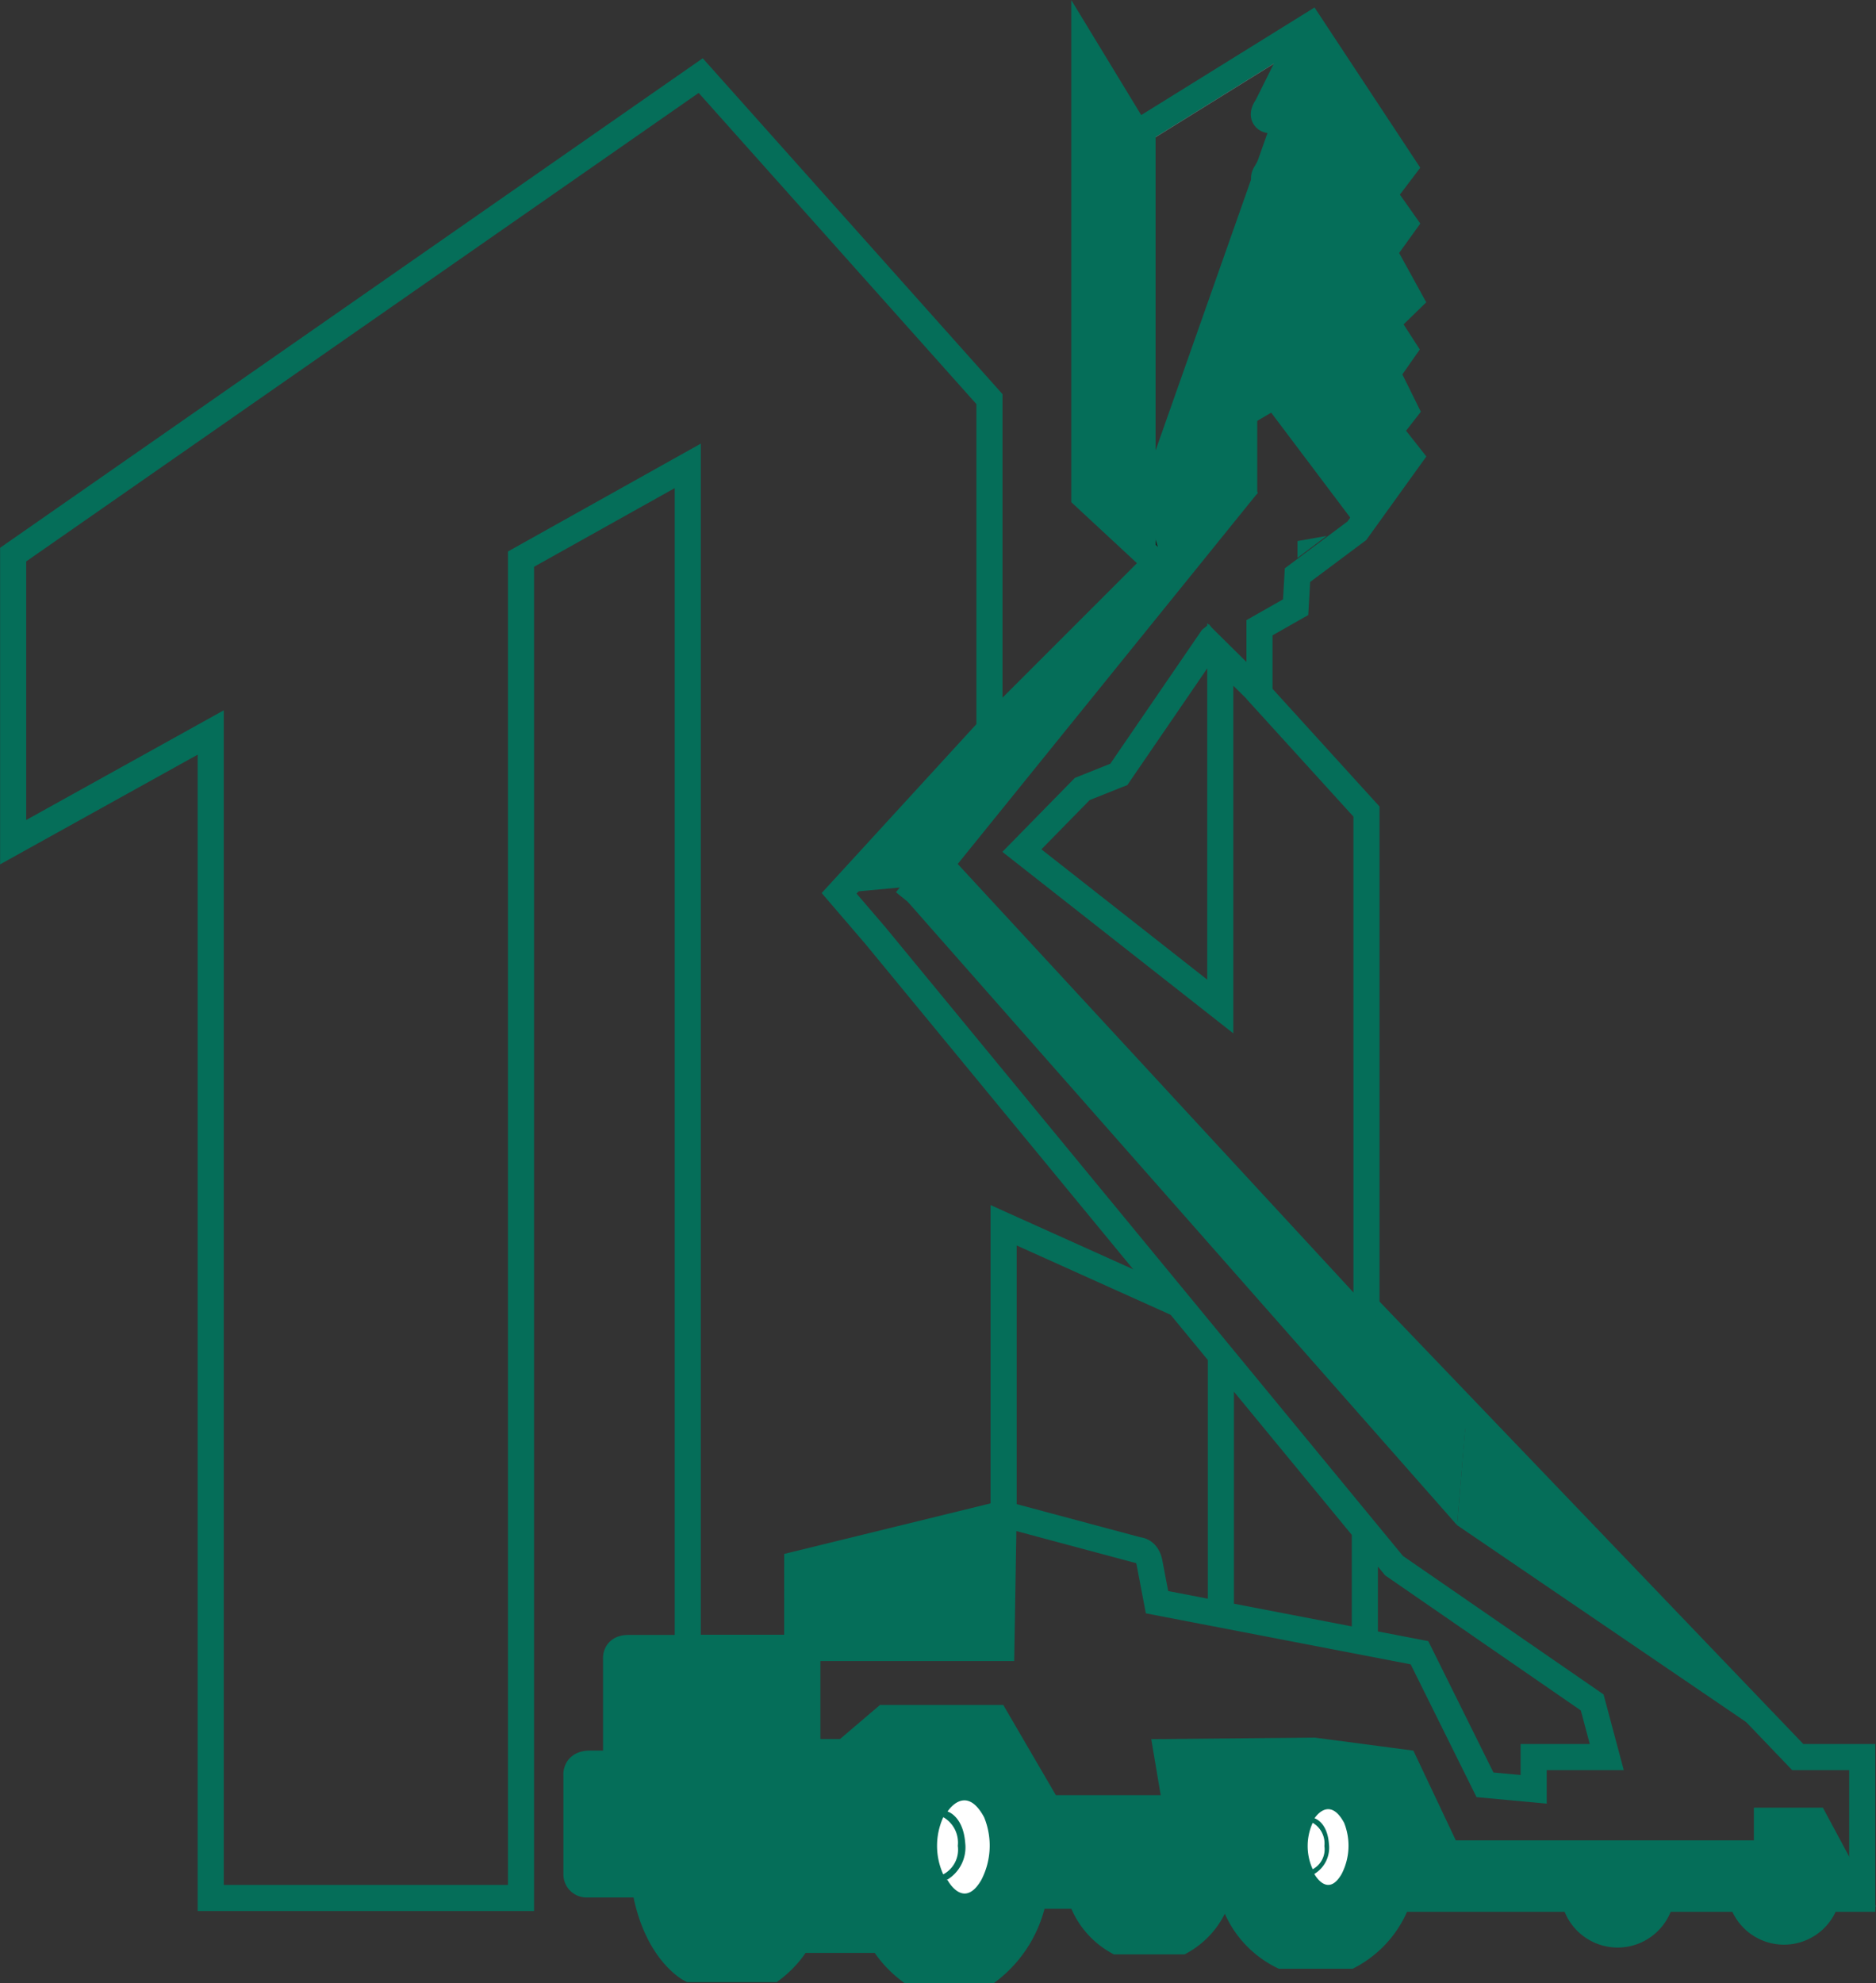 <svg id="Layer_1" data-name="Layer 1" xmlns="http://www.w3.org/2000/svg" xmlns:xlink="http://www.w3.org/1999/xlink" viewBox="0 0 91.35 96.55"><rect x="0" y="0" width="91.35" height="96.55" fill="#333333" stroke="none"/><defs><clipPath id="clip-path" transform="translate(0 0)"><rect width="91.35" height="96.55" style="fill:none"/></clipPath></defs><title>th-logo</title><g style="clip-path:url(#clip-path)"><path d="M74.69,85.54v1.55l-2.37-.22-3.19-6.43-2.57-.52V74.73l1.22,1.39.12.1,9.65,6.66.71,2.66Zm-36.76.38v1.83H31.49V81.19h6.43ZM30,88H29V86.82h1Zm57.52-2.43-21-22V39.48l-5.21-5.73V30.53l1.69-1,.07-.06v0a.28.28,0,0,0,0-.08v0a.33.33,0,0,0,0-.1V28l2.87-2.15h0l.07-.07h0l2.25-3.37a.33.33,0,0,0,0-.35l-.71-1.07.78-1a.32.32,0,0,0,0-.37l-.91-1.43.78-.76a.32.32,0,0,0,0-.4l-.85-1.3,1.11-1.11a.32.32,0,0,0,0-.41l-1.32-1.92,1-1a.32.32,0,0,0,0-.41l-1-1.42.92-.93a.32.32,0,0,0,0-.39l-4.12-6.8v0l0-.05h0l0,0-.07,0h-.15l-.1,0h0L55.36,6.48l-2-3.58a.32.32,0,0,0-.6.15V24.17a.32.32,0,0,0,.11.24l3.24,2.86-8,8.22V19.43L34.12,3.68.64,27V41l9.62-5.38V92.4H25.38V27.21l8.12-4.54V80.23h-3a.48.48,0,0,0-.48.48v5.15H28.55a.48.48,0,0,0-.48.48v4.92a.48.48,0,0,0,.14.34.48.48,0,0,0,.34.14h2.82a5.94,5.94,0,0,0,2.23,4.16l4,0a4.91,4.91,0,0,0,1.27-1.42h4.06a4.85,4.85,0,0,0,1.32,1.46l3.93,0a5.74,5.74,0,0,0,2.16-3.62h2.26a4,4,0,0,0,1.79,2.22h3.13a4,4,0,0,0,1.79-2.22H60a4.68,4.68,0,0,0,2.42,2.91h3.29a4.67,4.67,0,0,0,2.37-2.77h8.59a2.15,2.15,0,0,0,4.22,0H84.8a2.14,2.14,0,0,0,4.14,0h1.73v-6.9Z" transform="translate(0 0)" style="fill:none;stroke:#5f8880;stroke-miterlimit:10;stroke-width:0.025px"/></g><polygon points="58.99 25.19 55.89 23.54 61.22 20.42 61.22 24.04 58.99 25.19" style="fill:#056e59"/><polygon points="63.18 27.16 63.18 26.34 64.6 26.09 63.18 27.16" style="fill:#056e59"/><g style="clip-path:url(#clip-path)"><path d="M55.56,7.11l7.6-4.72-1.58,3a.32.32,0,0,0,.37.46l1.37-.4L61.58,8.52A.32.32,0,0,0,62,9l1.3-.46-1.68,2.87a.32.32,0,0,0,.38.46l1.26-.44L61.59,14a.32.32,0,0,0,.41.46l1.13-.53-1.54,2.45a.32.32,0,0,0,.36.48l1.37-.4-1.69,3L55.56,23Zm8.45-5,3.7,6.1-.65.66-2.8-4.16h0l-.07-.07h0l-.09,0h-.17L62.5,5ZM67.7,11l-.71.71-2.74-4h0l-.07-.06h0l-.1,0h-.18l-1.32.47L64,5.54ZM68,14.32l-.82.82-2.92-4.52h0v0l-.07-.06h0l-.1,0h-.18l-1.3.46L64,8.53Zm-.3,2.81-.49.49L64.25,13h0l0,0,0,0,0,0-.09,0h-.15l-.06,0-1.13.53,1.28-2Zm.11,2.61-.51.62-3-4.62h0l-.07-.07h0l-.09,0h-.17L62.58,16,64,13.78Zm-.08,2.43L65.85,25l-3.73-5-.07-.06a.33.33,0,0,0,.09-.1L64,16.54Z" transform="translate(0 0)" style="fill:none;stroke:#5f8880;stroke-miterlimit:10;stroke-width:0.025px"/><path d="M53.43,24V4.31L54.92,7V23.55h0a.33.33,0,0,0,0,.09v0l0,.06h0L57.4,27l-.53.09Z" transform="translate(0 0)" style="fill:#231f20"/></g><polygon points="87.53 85.54 70.95 74.25 71.35 69.48 87.53 85.54" style="fill:#056e59"/><line x1="44.2" y1="43.9" x2="60.68" y2="23.52" style="fill:none;stroke:#056e59;stroke-miterlimit:10;stroke-width:1.474px"/><polygon points="44.98 43.1 40.85 43.48 55.42 28.02 56.38 26.62 55.87 24.99 56.27 23.31 58.55 23.93 59.42 25.75 44.98 43.1" style="fill:#056e59"/><g style="clip-path:url(#clip-path)"><path d="M61.33,33.75l-1.91-1.89V49l-9.66-7.59,2.94-3,1.78-.71L59,31.1l.27-.22m7.19,43.54V79.9M59.45,66V78.56m-26,1.66h5.37V76.15l10-2.45,6.61,1.77s.44,0,.55.64L56.34,78l12.78,2.46,3.19,6.43,2.37.22V85.54h3.56l-.71-2.66-9.65-6.66L42.62,45.54l-1.76-2.05,7.33-8M10.26,92.4V35.66L.64,41V27L34.12,3.68,48.18,19.43V35.5l8.1-8.1-3.48-3.23V2.27l2.56,4.21,8.46-5.25,4.56,6.91-1,1.32,1,1.42-1,1.39,1.28,2.33L67.53,15.7l.84,1.3-.82,1.17.89,1.8-.78,1,1,1.27-2.59,3.6L63.18,28l-.09,1.56-1.76,1v3.22l5.21,5.73V63.62l21,21.92h3.14v6.9H88.94a2.14,2.14,0,0,1-4.14,0H80.88a2.15,2.15,0,0,1-4.22,0H68.08a5,5,0,0,1-2.37,2.77H62.42A4.7,4.7,0,0,1,60,92.29h-.69a3.83,3.83,0,0,1-1.79,2.22H54.4a3.87,3.87,0,0,1-1.79-2.22H50.35a5.87,5.87,0,0,1-2.17,3.62H44.26a5.34,5.34,0,0,1-1.32-1.47H38.88a5,5,0,0,1-1.27,1.42h-4s-1.73-.89-2.23-4.12H28.55a.49.49,0,0,1-.48-.48V86.44s-.08-.58.65-.58H30V80.77s-.07-.54.59-.54h2.9V22.68l-8.12,4.54V92.4Z" transform="translate(0 0)" style="fill:none;stroke:#056e59;stroke-miterlimit:10;stroke-width:1.271px"/><path d="M30,85.86h1.48v1.89h6.43L43,83.41h5.62l2.56,4.39H57l-.46-2.73L64,85l4.55.6L70.63,90H85.81V88.41h2.71l2.15,4H88.94S88.1,94,86.87,94s-2.07-1.6-2.07-1.6H80.88a2.15,2.15,0,0,1-4.22,0H68.08a4.7,4.7,0,0,1-2.37,2.77H62.42A4.9,4.9,0,0,1,60,92.29h-.69a3.64,3.64,0,0,1-1.79,2.22H54.4a4.28,4.28,0,0,1-1.79-2.22H50.35a5.71,5.71,0,0,1-2.17,3.62H44.26a7.11,7.11,0,0,1-1.32-1.48H38.88s-.65,1.18-1.27,1.42h-4a5.94,5.94,0,0,1-2.23-4.12H28.55s-.48,0-.48-.48V86.45s-.09-.59.72-.59Z" transform="translate(0 0)" style="fill:#056e59"/><path d="M30,85.86h1.48v1.89h6.43L43,83.41h5.62l2.56,4.39H57l-.46-2.73L64,85l4.55.6L70.63,90H85.81V88.41h2.71l2.15,4H88.94S88.1,94,86.87,94s-2.07-1.6-2.07-1.6H80.88a2.15,2.15,0,0,1-4.22,0H68.08a4.7,4.7,0,0,1-2.37,2.77H62.42A4.9,4.9,0,0,1,60,92.29h-.69a3.64,3.64,0,0,1-1.79,2.22H54.4a4.28,4.28,0,0,1-1.79-2.22H50.35a5.71,5.71,0,0,1-2.17,3.62H44.26a7.11,7.11,0,0,1-1.32-1.48H38.88s-.65,1.18-1.27,1.42h-4a5.94,5.94,0,0,1-2.23-4.12H28.55s-.48,0-.48-.48V86.45s-.09-.59.72-.59Z" transform="translate(0 0)" style="fill:none;stroke:#056e59;stroke-miterlimit:10;stroke-width:0.814px"/><path d="M63.92,88.74a1.16,1.16,0,0,1,.57,1.13A1.1,1.1,0,0,1,63.92,91a2.73,2.73,0,0,1,0-2.26" transform="translate(0 0)" style="fill:#fff"/><path d="M64,91.23a1.49,1.49,0,0,0,.71-1.47c-.08-1.07-.7-1.24-.7-1.24s.71-1.13,1.44.22a3,3,0,0,1-.12,2.49c-.69,1.2-1.33,0-1.33,0" transform="translate(0 0)" style="fill:#fff"/><path d="M45.94,88.47a1.43,1.43,0,0,1,.7,1.39,1.36,1.36,0,0,1-.71,1.39,3.36,3.36,0,0,1,0-2.78" transform="translate(0 0)" style="fill:#fff"/><path d="M46.09,91.53A1.84,1.84,0,0,0,47,89.72c-.1-1.32-.86-1.53-.86-1.53s.88-1.39,1.78.28a3.63,3.63,0,0,1-.14,3.06c-.86,1.47-1.64,0-1.64,0" transform="translate(0 0)" style="fill:#fff"/></g><polyline points="38.87 76.15 38.87 80.23 48.76 80.23 48.87 73.7 48.87 59.65 57.4 63.49" style="fill:none;stroke:#056e59;stroke-miterlimit:10;stroke-width:1.271px"/><polygon points="38.87 80.23 48.76 80.23 48.76 73.7 38.87 76.15 38.87 80.23" style="fill:#056e59"/><polygon points="66.55 63.62 46.32 41.72 44.2 43.9 70.95 74.25 71.42 68.71 66.55 63.62" style="fill:#056e59"/><polygon points="41.85 84.66 39.95 84.66 39.95 80.23 30.49 80.23 30.49 87.74 37.87 87.74 41.85 84.66" style="fill:#056e59"/><polygon points="56.27 27.4 56.27 5.91 55.36 6.48 53.03 2.75 52.79 24.17 56.27 27.4" style="fill:#056e59"/><g style="clip-path:url(#clip-path)"><path d="M63.32,1.93,61.69,5.2s-.28.35-.07.56.69,0,.69,0l1-.3L61.66,8.39s-.24.3,0,.49.31.11.63,0l1-.36L61.64,11.3s-.2.28,0,.46.32.11.63,0l1-.35-1.59,2.53s-.19.28,0,.46.32.1.54,0l1-.46-1.54,2.45a.29.29,0,0,0,0,.36c.16.16.23.15.44.09l1.27-.37-1.69,3-5.75,3.37" transform="translate(0 0)" style="fill:#056e59"/><path d="M63.32,1.93,61.69,5.2s-.28.35-.07.56.69,0,.69,0l1-.3L61.66,8.39s-.24.3,0,.49.31.11.63,0l1-.36L61.64,11.3s-.2.28,0,.46.32.11.63,0l1-.35-1.59,2.53s-.19.28,0,.46.32.1.54,0l1-.46-1.54,2.45a.29.29,0,0,0,0,.36c.16.16.23.15.44.09l1.27-.37-1.69,3-5.75,3.37" transform="translate(0 0)" style="fill:none;stroke:#056e59;stroke-miterlimit:10;stroke-width:1.271px"/><path d="M66.16,25.75l-.41-.55-4.37-5.8,1.69-3s-1.83,1.13-1.73-.07l1.19-1.89-.78-.69L63,11.37s-2.16.87-1.29-.61L63,8.48s-2.08.69-1.61-.13l1.66-2.93s-2.27,1-1.49-.54,2-3.69,2-3.69L68.13,8.1l-1,1.32,1,1.42-1,1.39,1.28,2.33-1,1L68.13,17l-.82,1.17.89,1.8-.57,1.28.76,1-2.1,2.91" transform="translate(0 0)" style="fill:#056e59"/></g></svg>